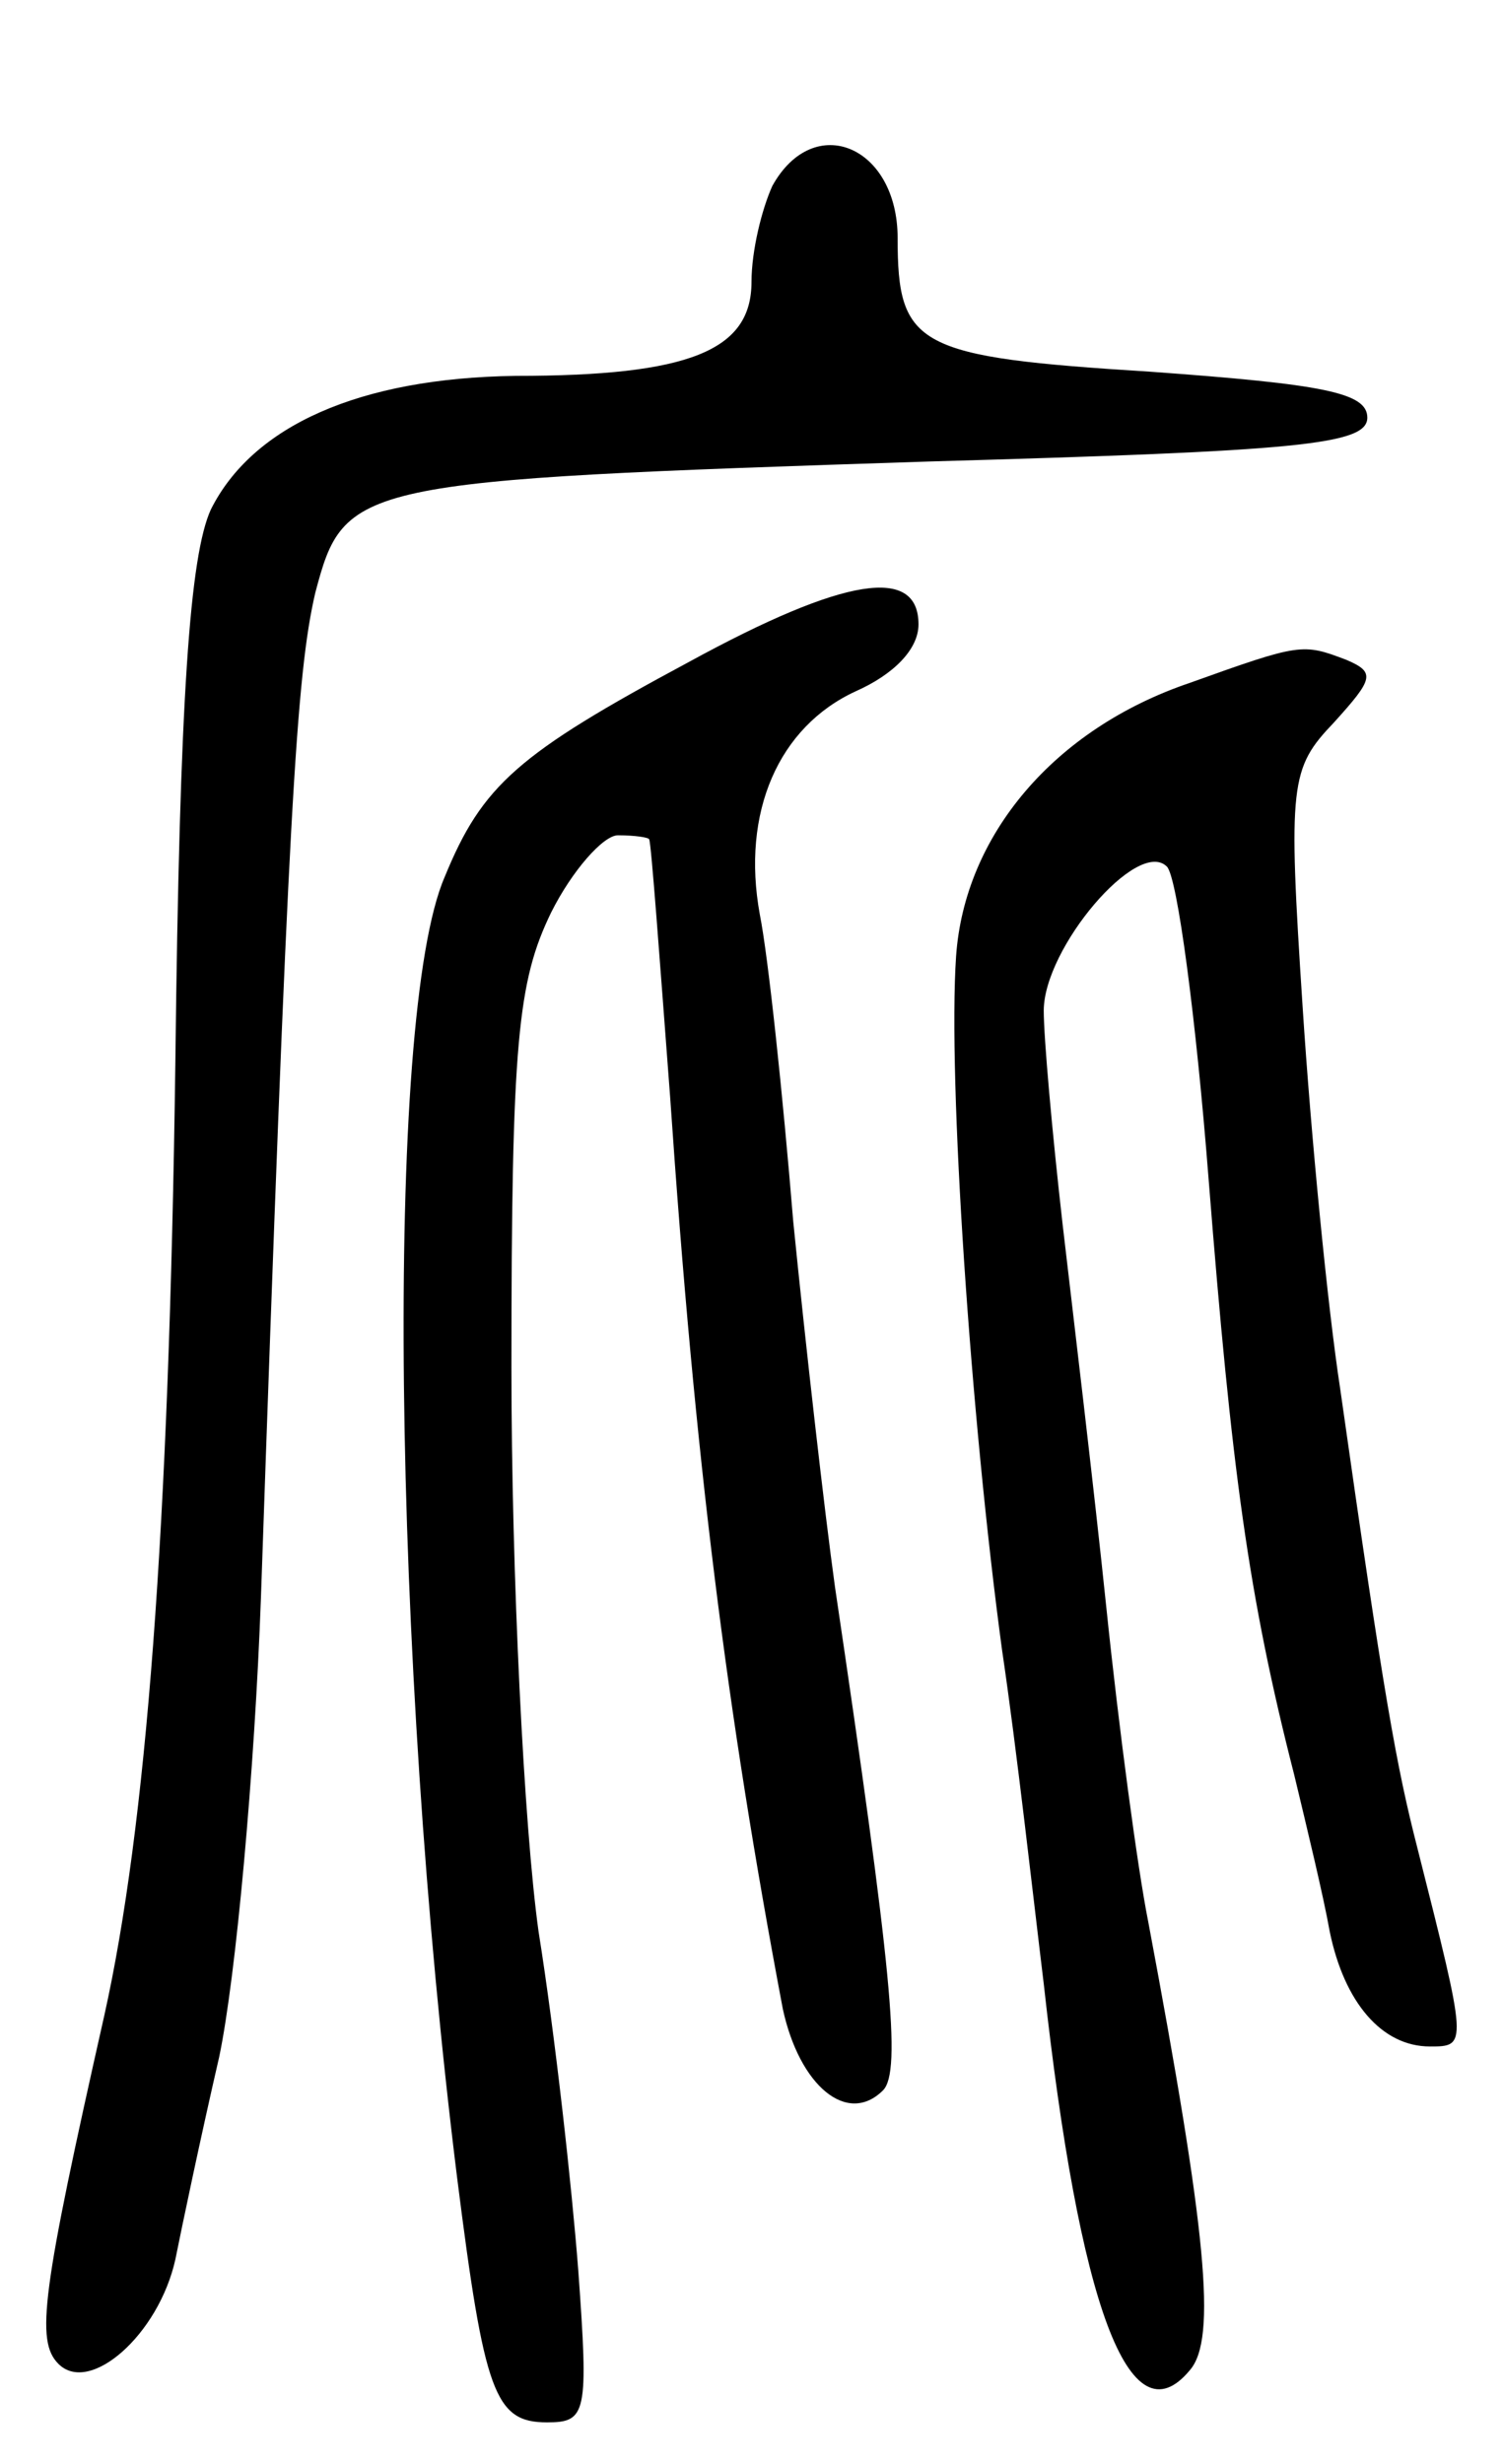 <svg version="1.0" xmlns="http://www.w3.org/2000/svg" width="72" height="118" viewBox="0 0 72 118" ><g transform="translate(0,118) scale(0.1,-0.1)" ><path d="M370 1091 c-5 -11 -10 -31 -10 -46 0 -33 -30 -45 -113 -45 -75 -1 -126 -24 -146 -64 -10 -22 -15 -89 -17 -265 -3 -224 -14 -366 -34 -456 -30 -133 -33 -156 -22 -167 15 -15 48 14 56 50 3 15 12 58 21 97 8 38 17 137 20 220 13 377 17 442 26 481 14 53 18 54 294 63 177 5 210 8 210 21 0 12 -21 16 -104 22 -112 7 -121 12 -121 64 0 44 -40 61 -60 25z"/><path d="M330 863 c-82 -44 -99 -59 -117 -103 -29 -67 -25 -374 6 -623 13 -103 18 -117 43 -117 19 0 20 4 15 73 -3 39 -11 112 -19 162 -7 50 -13 171 -13 270 0 156 3 185 19 218 10 20 25 37 32 37 8 0 15 -1 15 -2 1 -2 5 -57 10 -123 12 -175 27 -294 54 -437 8 -37 31 -56 48 -39 9 9 4 59 -23 241 -5 36 -14 115 -20 175 -5 61 -12 127 -16 147 -9 49 9 90 46 107 18 8 30 20 30 32 0 28 -35 23 -110 -18z"/><path d="M570 853 c-65 -22 -108 -73 -112 -131 -4 -59 7 -221 22 -332 7 -47 15 -119 20 -160 17 -154 41 -220 70 -185 13 15 8 66 -20 215 -5 25 -14 92 -20 150 -6 58 -16 141 -21 184 -5 44 -9 89 -9 102 0 30 45 83 59 69 5 -5 14 -73 20 -150 11 -139 19 -199 41 -285 6 -25 14 -58 17 -75 7 -34 25 -55 48 -55 18 0 18 0 -6 95 -10 39 -16 72 -37 220 -6 39 -14 121 -18 183 -7 107 -6 114 15 136 19 21 20 24 6 30 -21 8 -22 8 -75 -11z"/></g></svg> 
